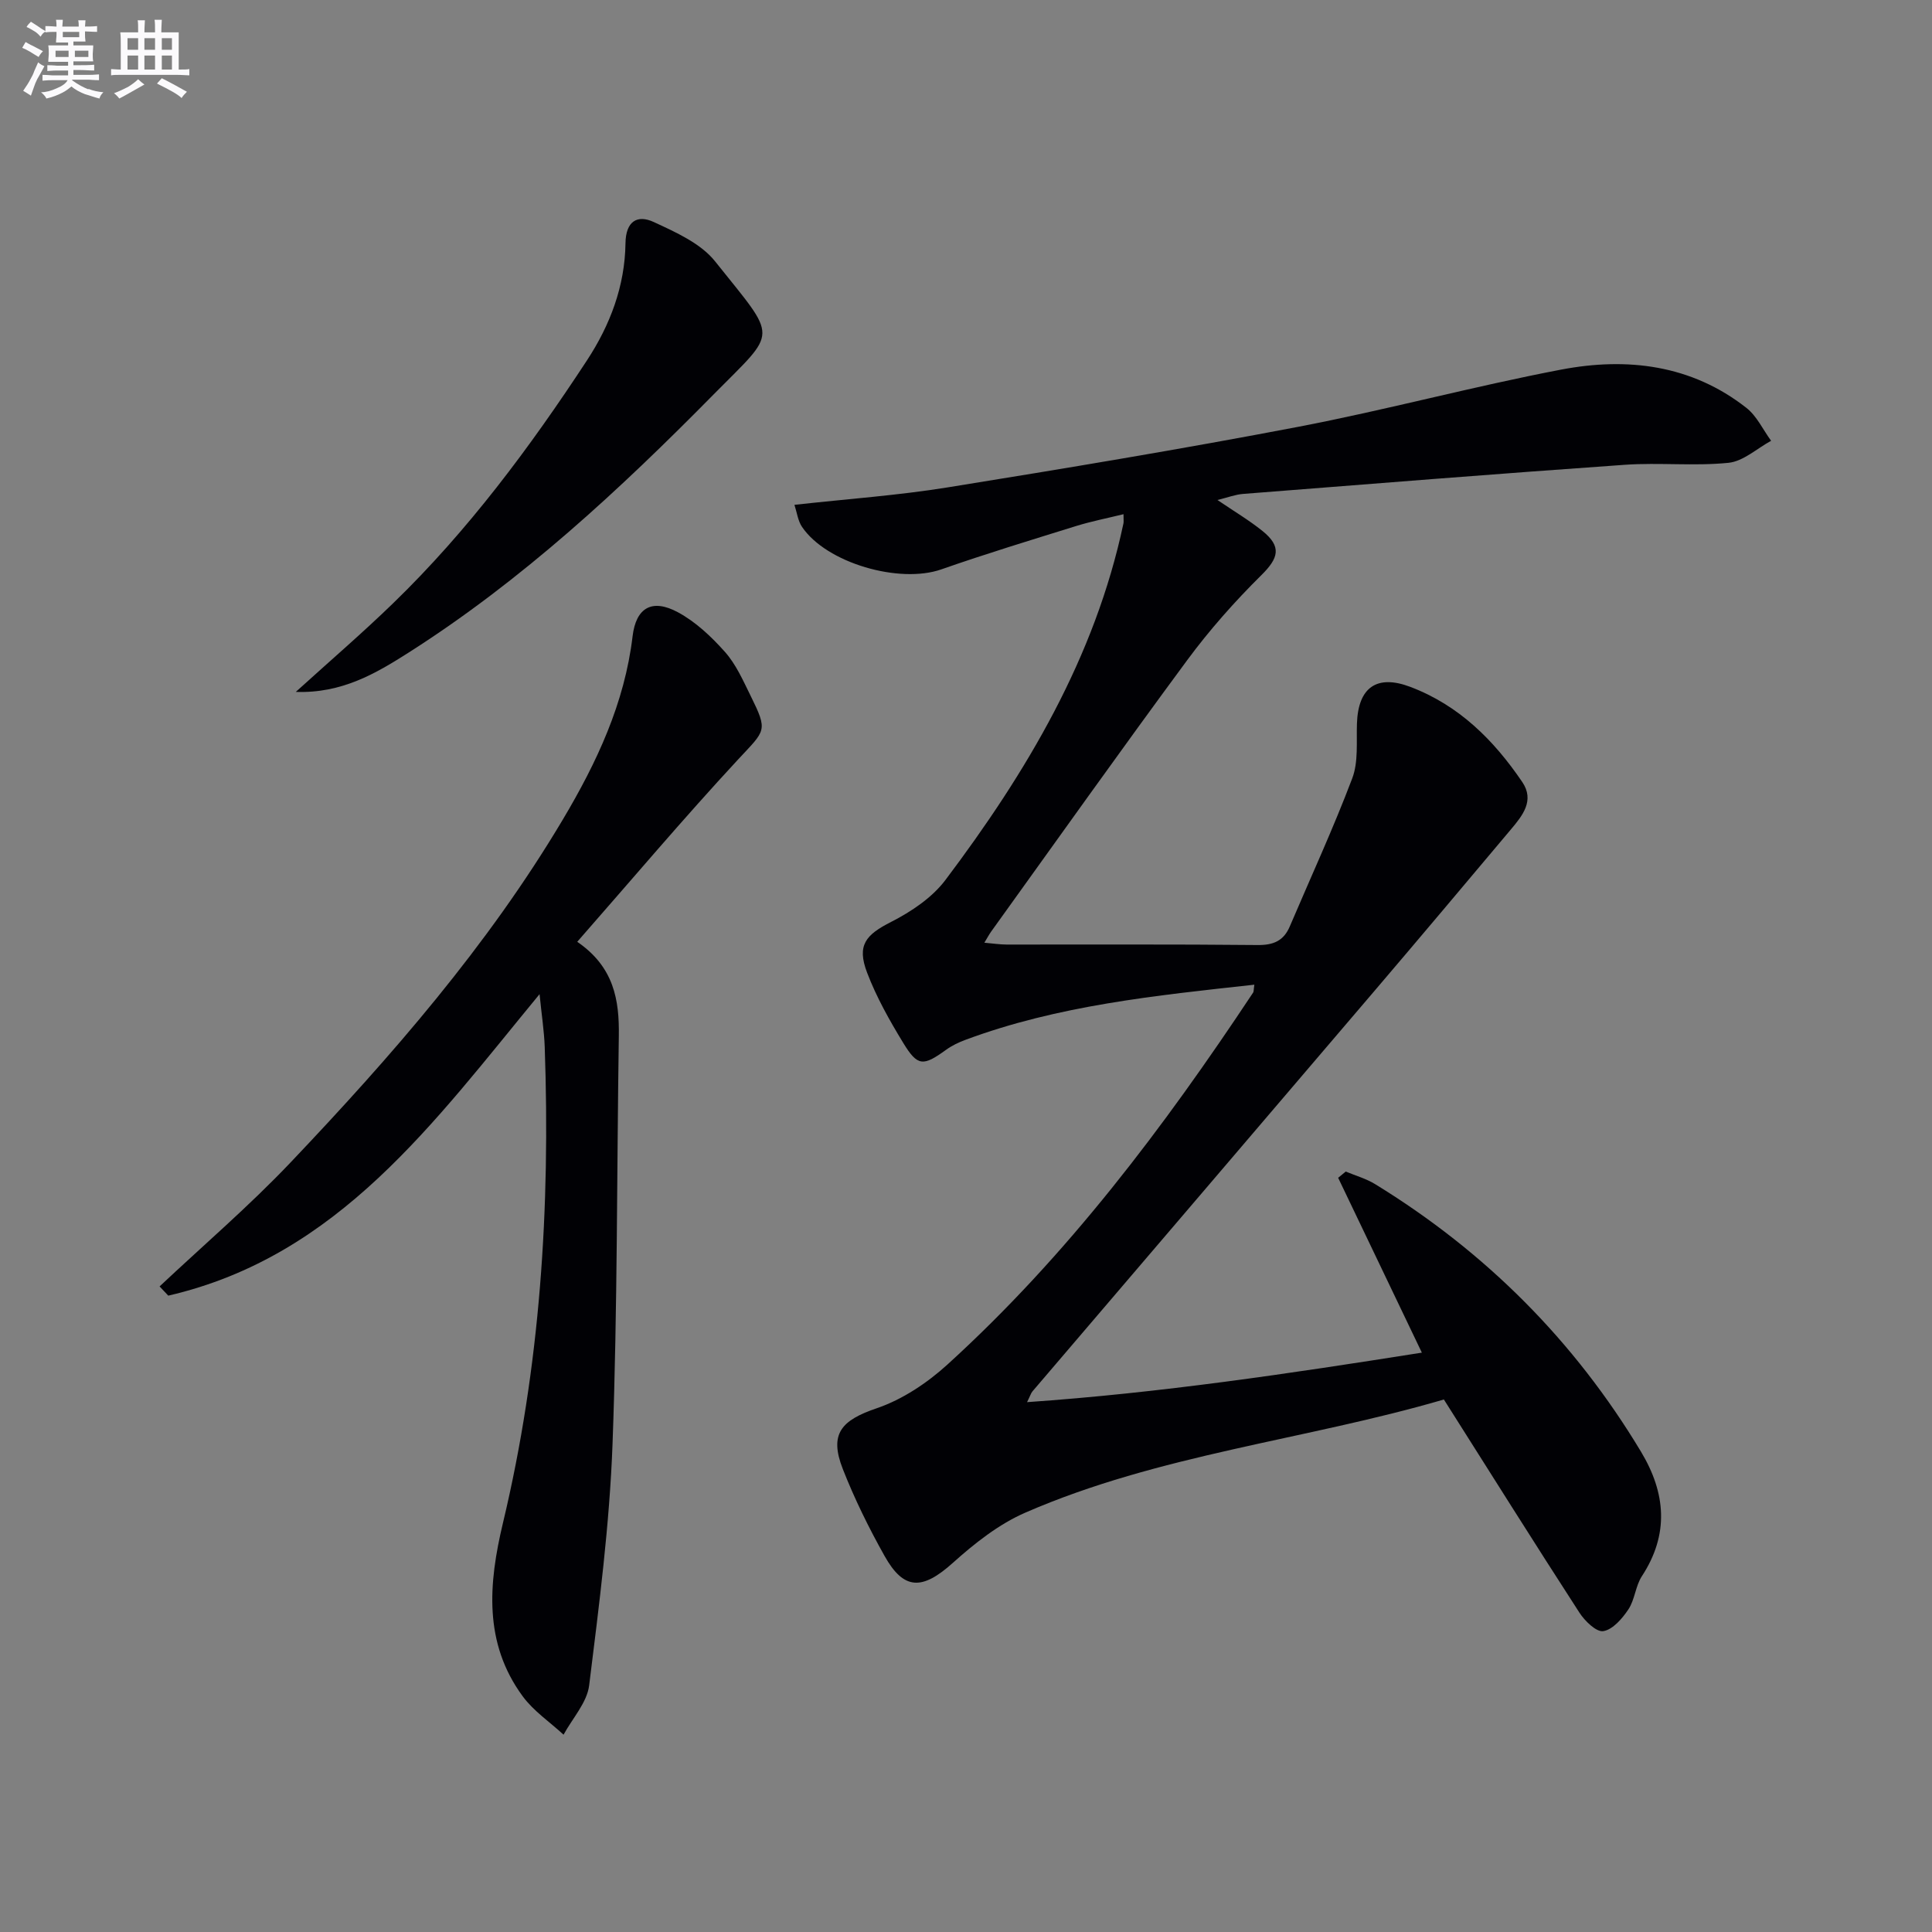 <svg enable-background="new 0 0 400 400" viewBox="0 0 400 400" xmlns="http://www.w3.org/2000/svg"><rect x="0" y="0" width="400" height="400" fill="#808080" stroke="none"/><g fill="#010105"><path d="m259.7 203.87c-20.53 2.25-40.67 4.29-59.85 11.43-1.39.52-2.77 1.18-3.96 2.04-4.76 3.44-5.89 3.49-8.88-1.41-2.84-4.65-5.56-9.49-7.49-14.56-2.17-5.7-.27-7.83 4.98-10.5 4.16-2.12 8.46-5 11.22-8.65 16.81-22.32 30.99-46.06 36.88-73.87.07-.32.01-.66.01-1.89-3.38.83-6.65 1.47-9.82 2.45-9.32 2.9-18.67 5.74-27.89 8.97-8.67 3.04-23.79-1.29-28.86-8.81-.84-1.25-1.03-2.93-1.56-4.55 10.98-1.22 21.42-1.95 31.71-3.61 24.24-3.91 48.47-7.93 72.58-12.54 18.24-3.49 36.22-8.37 54.46-11.85 13.64-2.6 26.96-1.02 38.36 7.94 2.15 1.69 3.42 4.51 5.1 6.8-2.93 1.59-5.76 4.25-8.82 4.56-7.1.72-14.34-.09-21.47.41-26.35 1.85-52.69 3.96-79.03 6.03-1.58.12-3.12.72-5.31 1.26 3.44 2.34 6.55 4.18 9.33 6.42 4.02 3.24 3.33 5.61-.23 9.13-5.53 5.47-10.75 11.36-15.37 17.62-13.73 18.59-27.1 37.45-40.6 56.21-.38.53-.68 1.11-1.39 2.28 1.83.16 3.21.37 4.58.38 17.33.02 34.66-.08 51.99.1 3.29.03 5.4-.87 6.67-3.86 4.35-10.21 9.01-20.3 12.93-30.66 1.29-3.41.84-7.53.97-11.33.25-7.53 4.14-10.22 11.05-7.6 10.08 3.82 17.3 11.03 23.18 19.7 2.6 3.83.05 6.96-2.36 9.82-9.32 11.08-18.63 22.16-28.03 33.18-23.65 27.74-47.35 55.44-71.02 83.16-.29.33-.41.8-1.12 2.23 27.61-1.92 54.22-5.9 81.74-10.25-5.99-12.5-11.66-24.35-17.33-36.2.52-.43 1.05-.86 1.57-1.29 2.04.85 4.22 1.46 6.08 2.6 22.84 14.01 41.27 32.44 55.07 55.43 5.11 8.52 5.85 17.06.16 25.75-1.32 2.02-1.45 4.84-2.78 6.85-1.27 1.91-3.24 4.2-5.2 4.52-1.43.24-3.85-2.11-4.97-3.86-9.37-14.48-18.54-29.1-28.04-44.1-28.69 8.39-58.92 11.34-86.67 23.43-5.49 2.39-10.5 6.36-15.01 10.41-6.29 5.64-10.12 5.72-14.14-1.48-3.24-5.78-6.2-11.78-8.62-17.95-2.87-7.31-.33-10.1 7.03-12.6 5.31-1.81 10.43-5.23 14.63-9.05 24.81-22.56 44.81-49.14 63.26-76.97.18-.23.12-.61.28-1.67z"/><path d="m111.71 205.83c-21.84 26.46-41.58 54.25-76.87 62.42-.6-.64-1.2-1.28-1.8-1.91 9.07-8.53 18.56-16.65 27.12-25.67 20.88-21.99 40.8-44.81 56.39-71.03 7-11.77 12.77-24.04 14.42-37.91.71-5.94 4.04-7.85 9.38-4.97 3.68 1.98 6.94 5.06 9.75 8.22 2.27 2.55 3.73 5.88 5.27 9 3.69 7.49 3.16 7.1-2.63 13.34-11.28 12.17-22 24.87-33.23 37.67 7.63 5.22 8.73 12.08 8.61 19.53-.42 28.14-.27 56.29-1.3 84.4-.61 16.71-2.78 33.39-4.84 50.01-.44 3.57-3.46 6.82-5.3 10.22-2.85-2.63-6.2-4.88-8.46-7.95-8.14-11.07-7.07-23.39-4.1-35.84 7.76-32.43 9.82-65.36 8.66-98.57-.12-3.33-.64-6.63-1.07-10.96z"/><path d="m61.24 143.25c7.27-6.59 13.92-12.3 20.2-18.4 15.48-15.01 28.27-32.22 40.06-50.2 4.83-7.36 7.88-15.42 8-24.28.06-4.56 2.43-5.99 5.86-4.4 4.55 2.11 9.71 4.4 12.69 8.14 13.15 16.5 13.07 13.98-.33 27.58-19.38 19.66-39.64 38.47-63.07 53.39-6.83 4.35-13.87 8.51-23.41 8.17z"/></g><path d="m6.8 9.5c.6.3 1.3.7 2.1 1.1-.4.4-.7.8-.9 1.2-.7-.4-1.3-.8-1.8-1.1s-1.1-.6-1.6-.8c.2-.4.5-.8.7-1.2.4.2.8.5 1.5.8zm.9 6.9c-.3.6-.5 1.1-.7 1.7s-.4 1.1-.6 1.7c-.6-.4-1.1-.7-1.6-1 .7-1 1.2-1.8 1.5-2.4.3-.5.6-1.1.8-1.7.3-.6.5-1.2.8-1.8.3.3.8.6 1.3.8-.7 1.3-1.2 2.2-1.5 2.7zm.1-11c.4.3 1 .7 1.7 1.1-.5.2-.8.6-1.1 1.1-.5-.6-1-1-1.4-1.2s-.9-.6-1.5-.8c.2-.4.5-.7.9-1.1.5.3.9.6 1.4.9zm10.5 13c1 .4 2 .6 3.1.7-.4.4-.7.8-.8 1.3-.9-.2-1.9-.6-3-.9-1-.4-2-.9-2.8-1.6-.5.4-1.1.9-1.9 1.3s-1.9.9-3.3 1.2c-.1-.3-.5-.8-1.1-1.3 1 0 2.1-.3 3.2-.8 1.2-.5 1.9-1 2.3-1.7h-3.2c-.4 0-1 0-2 .1v-1.2c1 0 1.7.1 2 .1h3.3v-1h-2.3c-.2 0-.9 0-2 .1v-1.2c1.2 0 1.9.1 2 .1h2.3v-.8h-4.1c0-.7.1-1.2.1-1.6 0-.5 0-1.1-.1-1.8h4.1v-.6h-2.5c0-.6.1-1.1.1-1.6v-.6h-.5c-.4 0-1 0-1.8.1v-1.3c1.2 0 1.9.1 2.1.1h.2c0-.3 0-.8-.1-1.4h1.4c0 .6-.1 1-.1 1.4h3.4c0-.4 0-.8-.1-1.3h1.5c0 .4-.1.9-.1 1.3.7 0 1.5 0 2.5-.1v1.2c-1 0-1.8-.1-2.5-.1v.6c0 .3 0 .8.1 1.5h-2.5v.8h4.1c0 .7-.1 1.3-.1 1.8s0 1 .1 1.5h-4.1v.8h1.4c.8 0 1.8 0 2.9-.1v1.2c-1 0-1.9-.1-2.8-.1h-1.5v1h3.2c.3 0 1 0 2.1-.1v1.2c-1.1 0-1.8-.1-2.1-.1h-3.4l-.1.1c1.4 1 2.4 1.5 3.4 1.9zm-4.1-6.6v-1.3h-2.7v1.3zm2.2-4.1v-1.1h-3.4v1.1zm1.9 4.1v-1.3h-2.8v1.3z" fill="#fbfafc"/><path d="m37 6.7v2.3 5.4c1 0 1.8 0 2.2-.1v1.3c-.6 0-1.5-.1-2.5-.1h-11.9c-.7 0-1.3 0-1.8.1v-1.3c.5 0 1.1.1 2 .1v-5.2c0-1 0-1.8-.1-2.5h3.7c0-1.3 0-2.1-.1-2.5h1.5c0 .4-.1 1.3-.1 2.5h2.2c0-1.2 0-2.1-.1-2.6h1.5c0 .4-.1 1.3-.1 2.6zm-12.3 13.7c-.3-.4-.7-.8-1.1-1.1 1.1-.4 2.1-.9 2.9-1.3.8-.5 1.5-1 2.1-1.6.4.4.9.8 1.3 1.1-2.5 1.4-4.2 2.4-5.2 2.9zm3.9-10.1v-2.4h-2.2v2.4zm0 4.1v-2.9h-2.2v2.9zm3.5-4.1v-2.4h-2.2v2.4zm0 4.1v-2.9h-2.2v2.9zm.4 2.9 1-1.1c.6.3 1.4.7 2.5 1.3s2 1.1 2.7 1.5c-.4.4-.8.8-1.1 1.3-.8-.8-2.5-1.7-5.1-3zm3.1-7v-2.4h-2.1v2.4zm0 4.1v-2.9h-2.1v2.9z" fill="#fbfafc"/></svg>